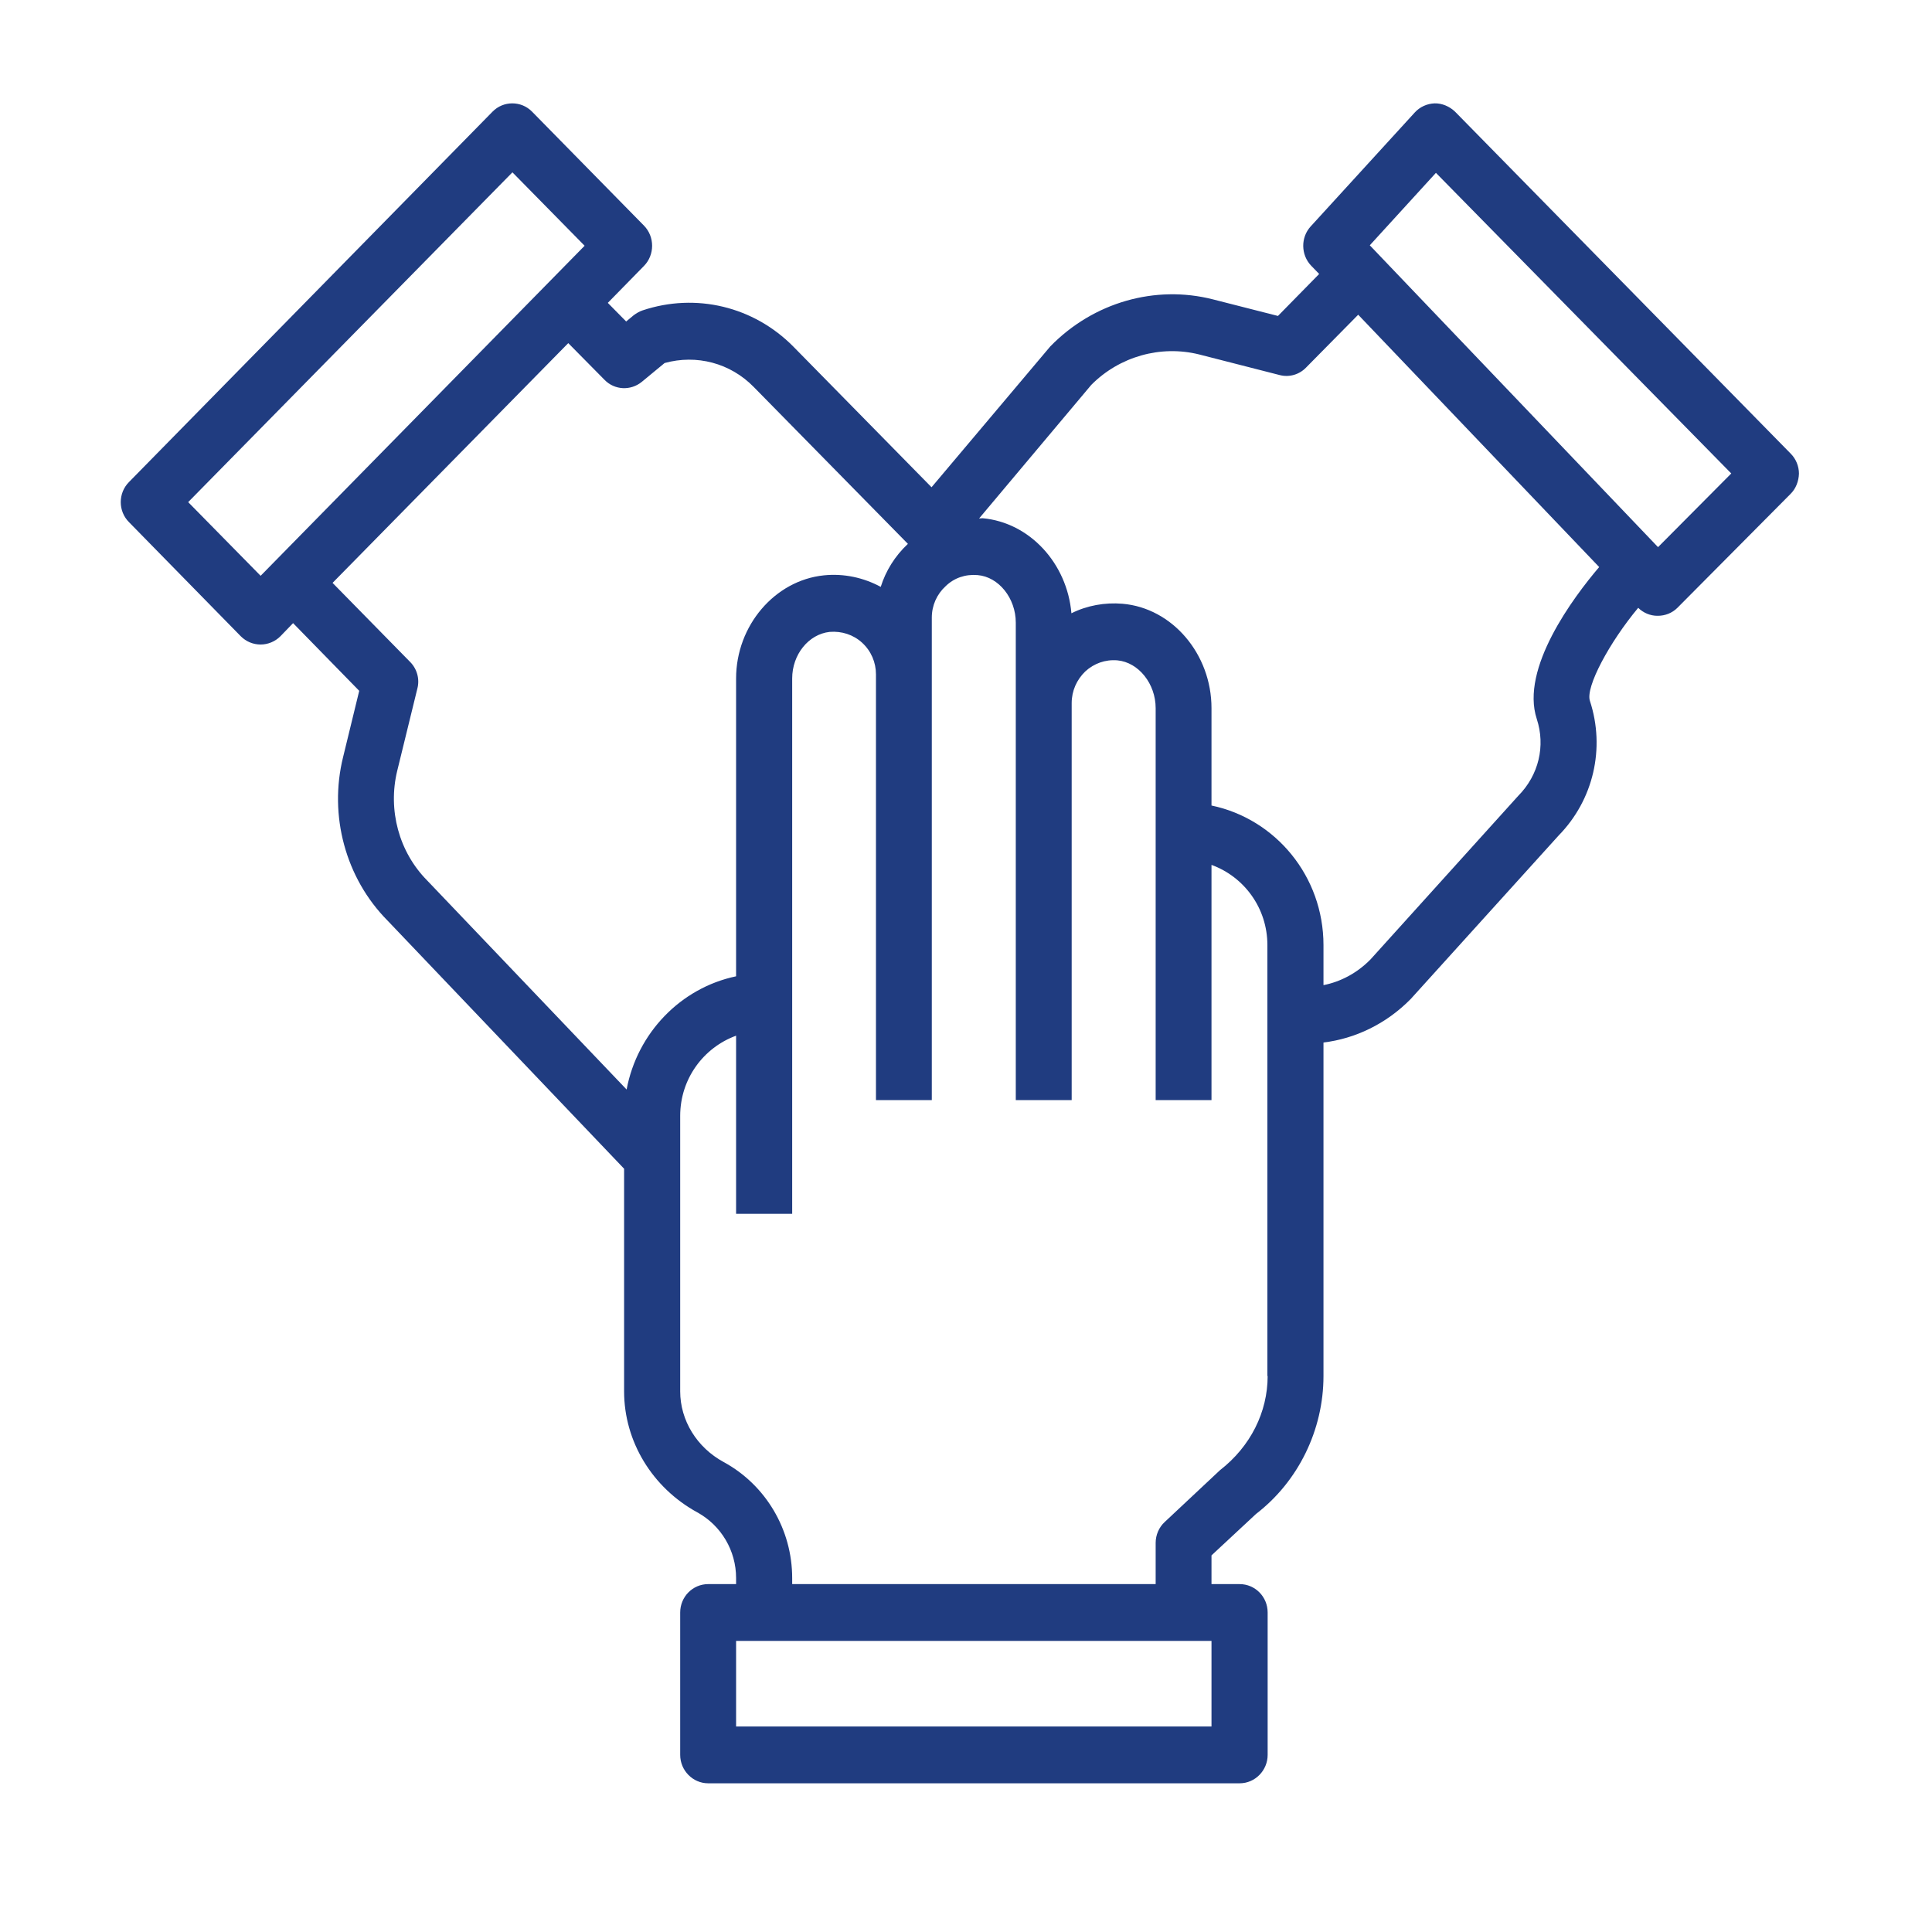<svg xmlns="http://www.w3.org/2000/svg" xmlns:xlink="http://www.w3.org/1999/xlink" width="40" zoomAndPan="magnify" viewBox="0 0 30 30" height="40" preserveAspectRatio="xMidYMid meet" version="1.0"><defs><clipPath id="f3d0c340a9"><path d="M 1.816 1.562 L 27.945 1.562 L 27.945 27.691 L 1.816 27.691 Z M 1.816 1.562 " clip-rule="nonzero"/></clipPath></defs><g clip-path="url(#f3d0c340a9)"><path fill="#203c80" d="M 27.805 7.043 L 22.594 1.734 C 22.508 1.652 22.391 1.602 22.277 1.605 C 22.16 1.609 22.047 1.66 21.969 1.746 L 20.352 3.516 C 20.195 3.688 20.199 3.957 20.359 4.125 L 20.484 4.254 L 19.844 4.906 L 18.832 4.648 C 17.941 4.422 16.98 4.691 16.309 5.379 L 14.465 7.566 L 12.32 5.383 C 11.703 4.758 10.805 4.543 9.977 4.82 C 9.93 4.836 9.883 4.863 9.84 4.895 L 9.723 4.992 L 9.438 4.703 L 10 4.129 C 10.168 3.957 10.168 3.676 10 3.504 L 8.262 1.734 C 8.094 1.562 7.816 1.562 7.648 1.734 L 2.004 7.484 C 1.832 7.656 1.832 7.938 2.004 8.109 L 3.738 9.879 C 3.824 9.965 3.934 10.008 4.047 10.008 C 4.156 10.008 4.27 9.965 4.355 9.879 L 4.551 9.676 L 5.578 10.727 L 5.328 11.754 C 5.102 12.664 5.367 13.637 6.016 14.293 L 9.691 18.148 L 9.691 21.605 C 9.691 22.383 10.129 23.102 10.828 23.484 C 11.199 23.688 11.43 24.078 11.43 24.504 L 11.43 24.598 L 10.996 24.598 C 10.758 24.598 10.562 24.793 10.562 25.039 L 10.562 27.25 C 10.562 27.492 10.758 27.691 10.996 27.691 L 19.25 27.691 C 19.488 27.691 19.684 27.492 19.684 27.25 L 19.684 25.039 C 19.684 24.793 19.488 24.598 19.25 24.598 L 18.812 24.598 L 18.812 24.152 L 19.504 23.508 C 20.16 23.004 20.551 22.203 20.551 21.367 L 20.551 16.188 C 21.039 16.129 21.523 15.902 21.906 15.512 L 24.203 12.973 C 24.742 12.422 24.93 11.621 24.688 10.883 C 24.617 10.668 24.992 9.973 25.438 9.438 C 25.516 9.516 25.625 9.562 25.734 9.562 C 25.738 9.562 25.738 9.562 25.742 9.562 C 25.855 9.562 25.965 9.52 26.047 9.438 L 27.805 7.668 C 27.887 7.586 27.93 7.473 27.934 7.355 C 27.934 7.238 27.887 7.125 27.805 7.043 Z M 4.047 8.941 L 2.922 7.797 L 7.957 2.676 L 9.078 3.816 Z M 9.73 16.918 L 6.633 13.672 C 6.195 13.23 6.02 12.578 6.168 11.969 L 6.48 10.695 C 6.52 10.547 6.477 10.387 6.367 10.277 L 5.164 9.051 L 8.824 5.328 L 9.387 5.898 C 9.543 6.059 9.793 6.07 9.965 5.93 L 10.32 5.637 C 10.816 5.5 11.34 5.637 11.703 6.008 L 14.098 8.445 C 14.098 8.445 14.094 8.449 14.094 8.449 C 13.898 8.633 13.754 8.863 13.676 9.113 C 13.41 8.969 13.102 8.902 12.793 8.934 C 12.031 9.012 11.43 9.715 11.43 10.535 L 11.43 15.16 C 10.57 15.34 9.895 16.039 9.73 16.918 Z M 18.812 26.809 L 11.43 26.809 L 11.43 25.48 L 18.812 25.48 Z M 19.684 21.367 C 19.684 21.926 19.418 22.461 18.945 22.828 L 18.086 23.633 C 17.996 23.715 17.945 23.836 17.945 23.957 L 17.945 24.598 L 12.301 24.598 L 12.301 24.504 C 12.301 23.75 11.891 23.059 11.238 22.703 C 10.82 22.477 10.562 22.055 10.562 21.605 L 10.562 17.328 C 10.562 16.75 10.926 16.266 11.43 16.082 L 11.43 18.848 L 12.301 18.848 L 12.301 10.535 C 12.301 10.164 12.555 9.848 12.883 9.812 C 13.07 9.797 13.25 9.855 13.387 9.98 C 13.527 10.109 13.602 10.285 13.602 10.473 L 13.602 17.082 L 14.469 17.082 L 14.469 9.59 C 14.469 9.402 14.547 9.227 14.684 9.102 C 14.816 8.973 14.992 8.914 15.18 8.93 C 15.508 8.957 15.773 9.289 15.773 9.668 L 15.773 17.082 L 16.641 17.082 L 16.641 10.918 C 16.641 10.727 16.719 10.555 16.852 10.426 C 16.988 10.301 17.164 10.238 17.352 10.254 C 17.68 10.285 17.945 10.617 17.945 10.996 L 17.945 17.082 L 18.812 17.082 L 18.812 13.43 C 19.316 13.613 19.68 14.098 19.68 14.676 L 19.68 21.367 Z M 23.863 11.164 C 24 11.582 23.895 12.035 23.574 12.359 L 21.281 14.898 C 21.07 15.113 20.812 15.246 20.551 15.297 L 20.551 14.676 C 20.551 13.605 19.805 12.715 18.812 12.508 L 18.812 10.996 C 18.812 10.156 18.203 9.441 17.43 9.375 C 17.156 9.352 16.879 9.402 16.637 9.523 C 16.57 8.746 15.988 8.113 15.258 8.047 C 15.238 8.047 15.219 8.051 15.203 8.051 L 16.945 5.977 C 17.383 5.535 18.023 5.355 18.621 5.504 L 19.871 5.824 C 20.02 5.863 20.176 5.816 20.281 5.707 L 21.09 4.887 L 24.832 8.805 C 24.43 9.277 23.605 10.379 23.863 11.164 Z M 25.746 8.496 L 21.27 3.809 L 22.297 2.684 L 26.883 7.352 Z M 25.746 8.496 " fill-opacity="1" fill-rule="nonzero"/></g></svg>